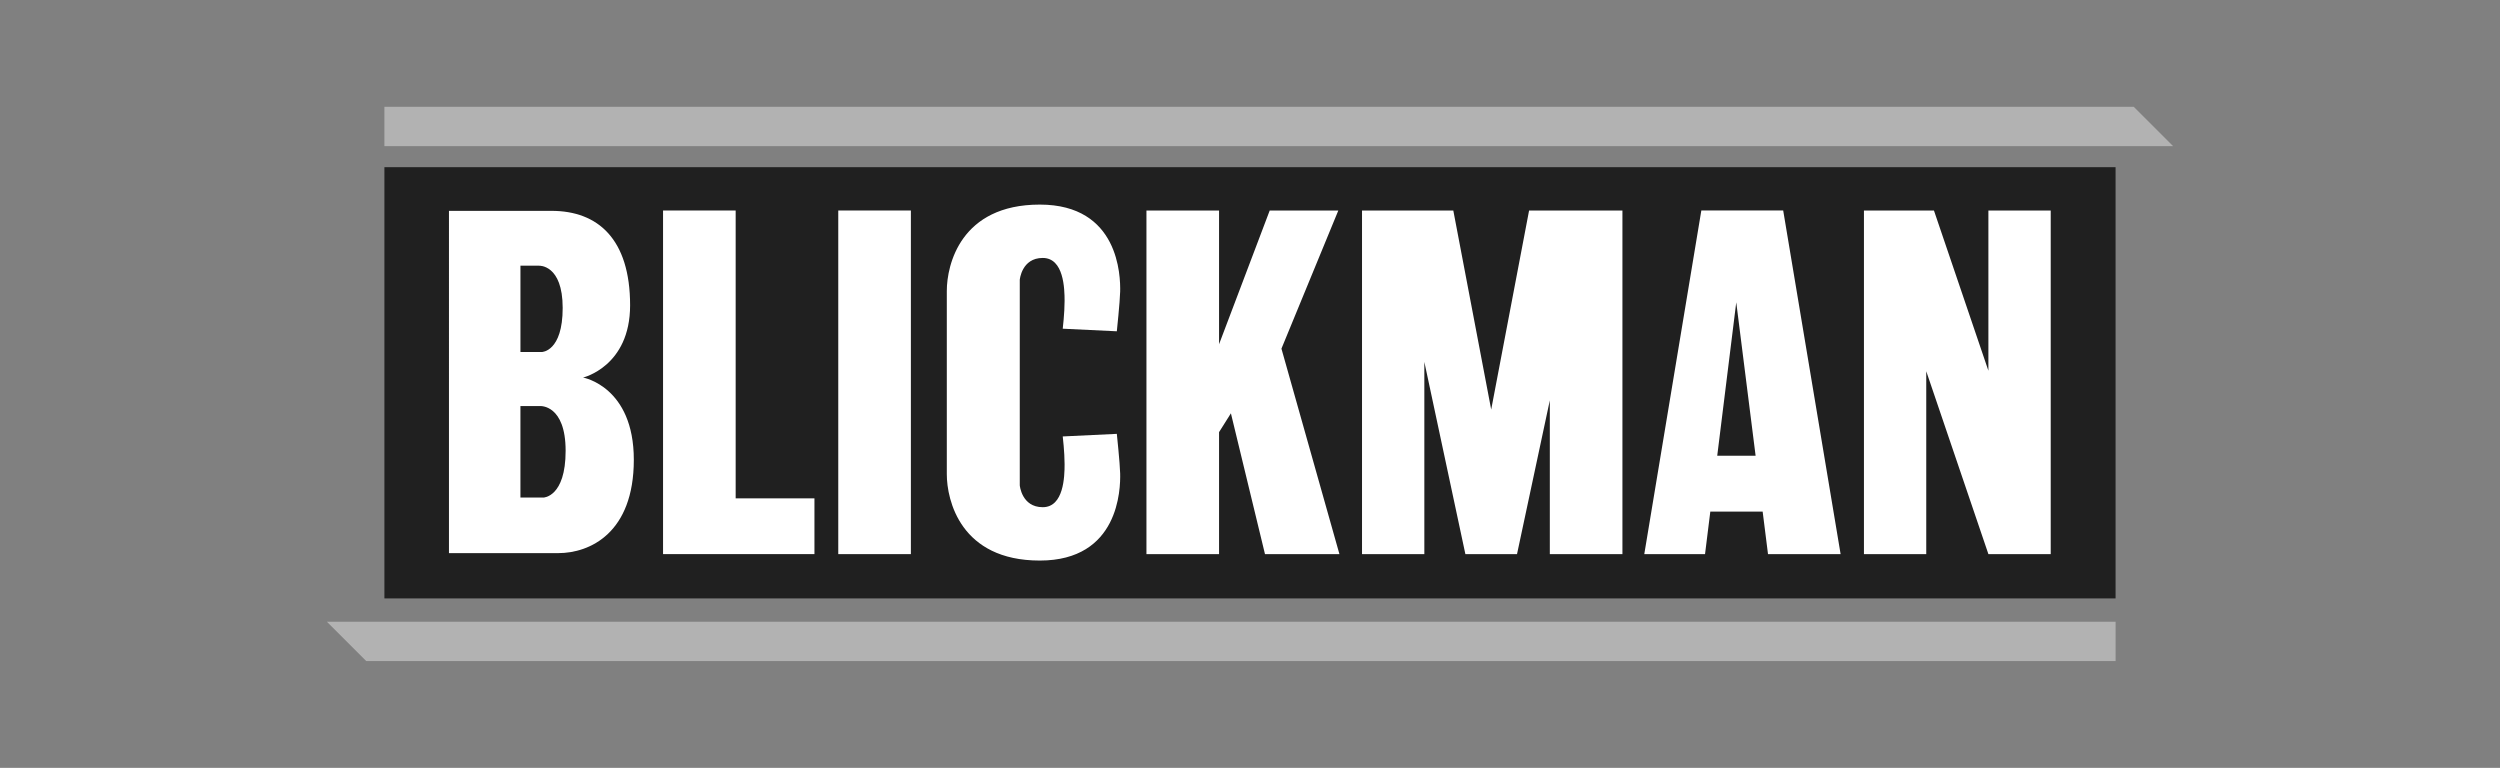 <svg xmlns="http://www.w3.org/2000/svg" xmlns:xlink="http://www.w3.org/1999/xlink" id="Layer_1" x="0px" y="0px" width="140px" height="43px" viewBox="0 0 140 43" style="enable-background:new 0 0 140 43;" xml:space="preserve"><rect x="0" y="0" width="140" height="43" fill="#808080" stroke="none"/><style type="text/css">	.st0{fill:none;}	.st1{fill:#B2B2B2;}	.st2{fill:#202020;}	.st3{fill:#FFFFFF;}</style><rect class="st0" width="140" height="43"></rect><g>	<polygon class="st1" points="121.693,8.183 21.527,8.183 21.527,5.979 119.488,5.979  "></polygon>	<polygon class="st1" points="18.307,34.817 118.473,34.817 118.473,37.021 20.512,37.021  "></polygon>	<rect x="21.527" y="9.362" class="st2" width="96.945" height="24.149"></rect>	<g>		<path class="st3" d="M31.261,30.975h-6.119V11.808c0,0,3.153,0,5.746,0s4.398,1.576,4.398,5.29c0,3.423-2.634,4.045-2.634,4.045   s2.842,0.498,2.842,4.605S33.024,30.975,31.261,30.975z M30.348,19.712c0,0,1.162-0.021,1.162-2.468s-1.328-2.365-1.328-2.365   h-1.037v4.833H30.348z M30.432,27.864c0,0,1.243-0.022,1.243-2.617s-1.421-2.507-1.421-2.507h-1.11v5.123H30.432z"></path>		<rect x="46.943" y="11.788" class="st3" width="4.066" height="19.243"></rect>		<polygon class="st3" points="111.35,11.788 111.35,20.761 108.301,11.788 107.87,11.788 104.811,11.788 104.381,11.788    104.381,31.03 107.87,31.03 107.87,20.79 111.35,31.03 114.84,31.03 114.84,11.788   "></polygon>		<polygon class="st3" points="89.06,11.788 86.79,11.788 85.629,11.788 83.507,22.936 81.385,11.788 79.763,11.788 77.954,11.788    76.273,11.788 76.273,31.03 79.763,31.03 79.763,20.266 82.061,31.03 82.434,31.03 84.579,31.03 84.953,31.03 86.79,22.42    86.79,31.03 90.856,31.03 90.856,11.788   "></polygon>		<polygon class="st3" points="70.839,31.03 75.008,31.03 71.761,19.525 74.946,11.788 71.104,11.788 68.267,19.277 68.267,11.788    64.201,11.788 64.201,31.03 68.267,31.03 68.267,24.2 68.931,23.146   "></polygon>		<polygon class="st3" points="41.197,27.908 41.197,11.788 37.131,11.788 37.131,27.908 37.131,31.03 41.197,31.03 45.609,31.03    45.609,27.908   "></polygon>		<path class="st3" d="M57.107,27.179c0,0,0.104,1.224,1.286,1.224c1.182,0,1.224-1.722,1.224-2.406   c0-0.685-0.104-1.556-0.104-1.556l3.029-0.145c0,0,0.173,1.639,0.187,2.22c0.021,0.871-0.062,4.875-4.501,4.875   s-5.207-3.381-5.207-4.833s0-8.816,0-10.268s0.767-4.833,5.207-4.833s4.522,4.003,4.501,4.875c-0.014,0.581-0.187,2.22-0.187,2.22   l-3.029-0.145c0,0,0.104-0.871,0.104-1.556c0-0.685-0.041-2.406-1.224-2.406c-1.182,0-1.286,1.224-1.286,1.224V27.179z"></path>		<path class="st3" d="M99.008,31.03h4.066l-3.215-19.243h-1.991h-1.286h-1.307L92.08,31.03h3.402l0.295-2.379h2.932L99.008,31.03z    M96.165,25.521l1.065-8.591l1.084,8.591H96.165z"></path>	</g></g></svg>